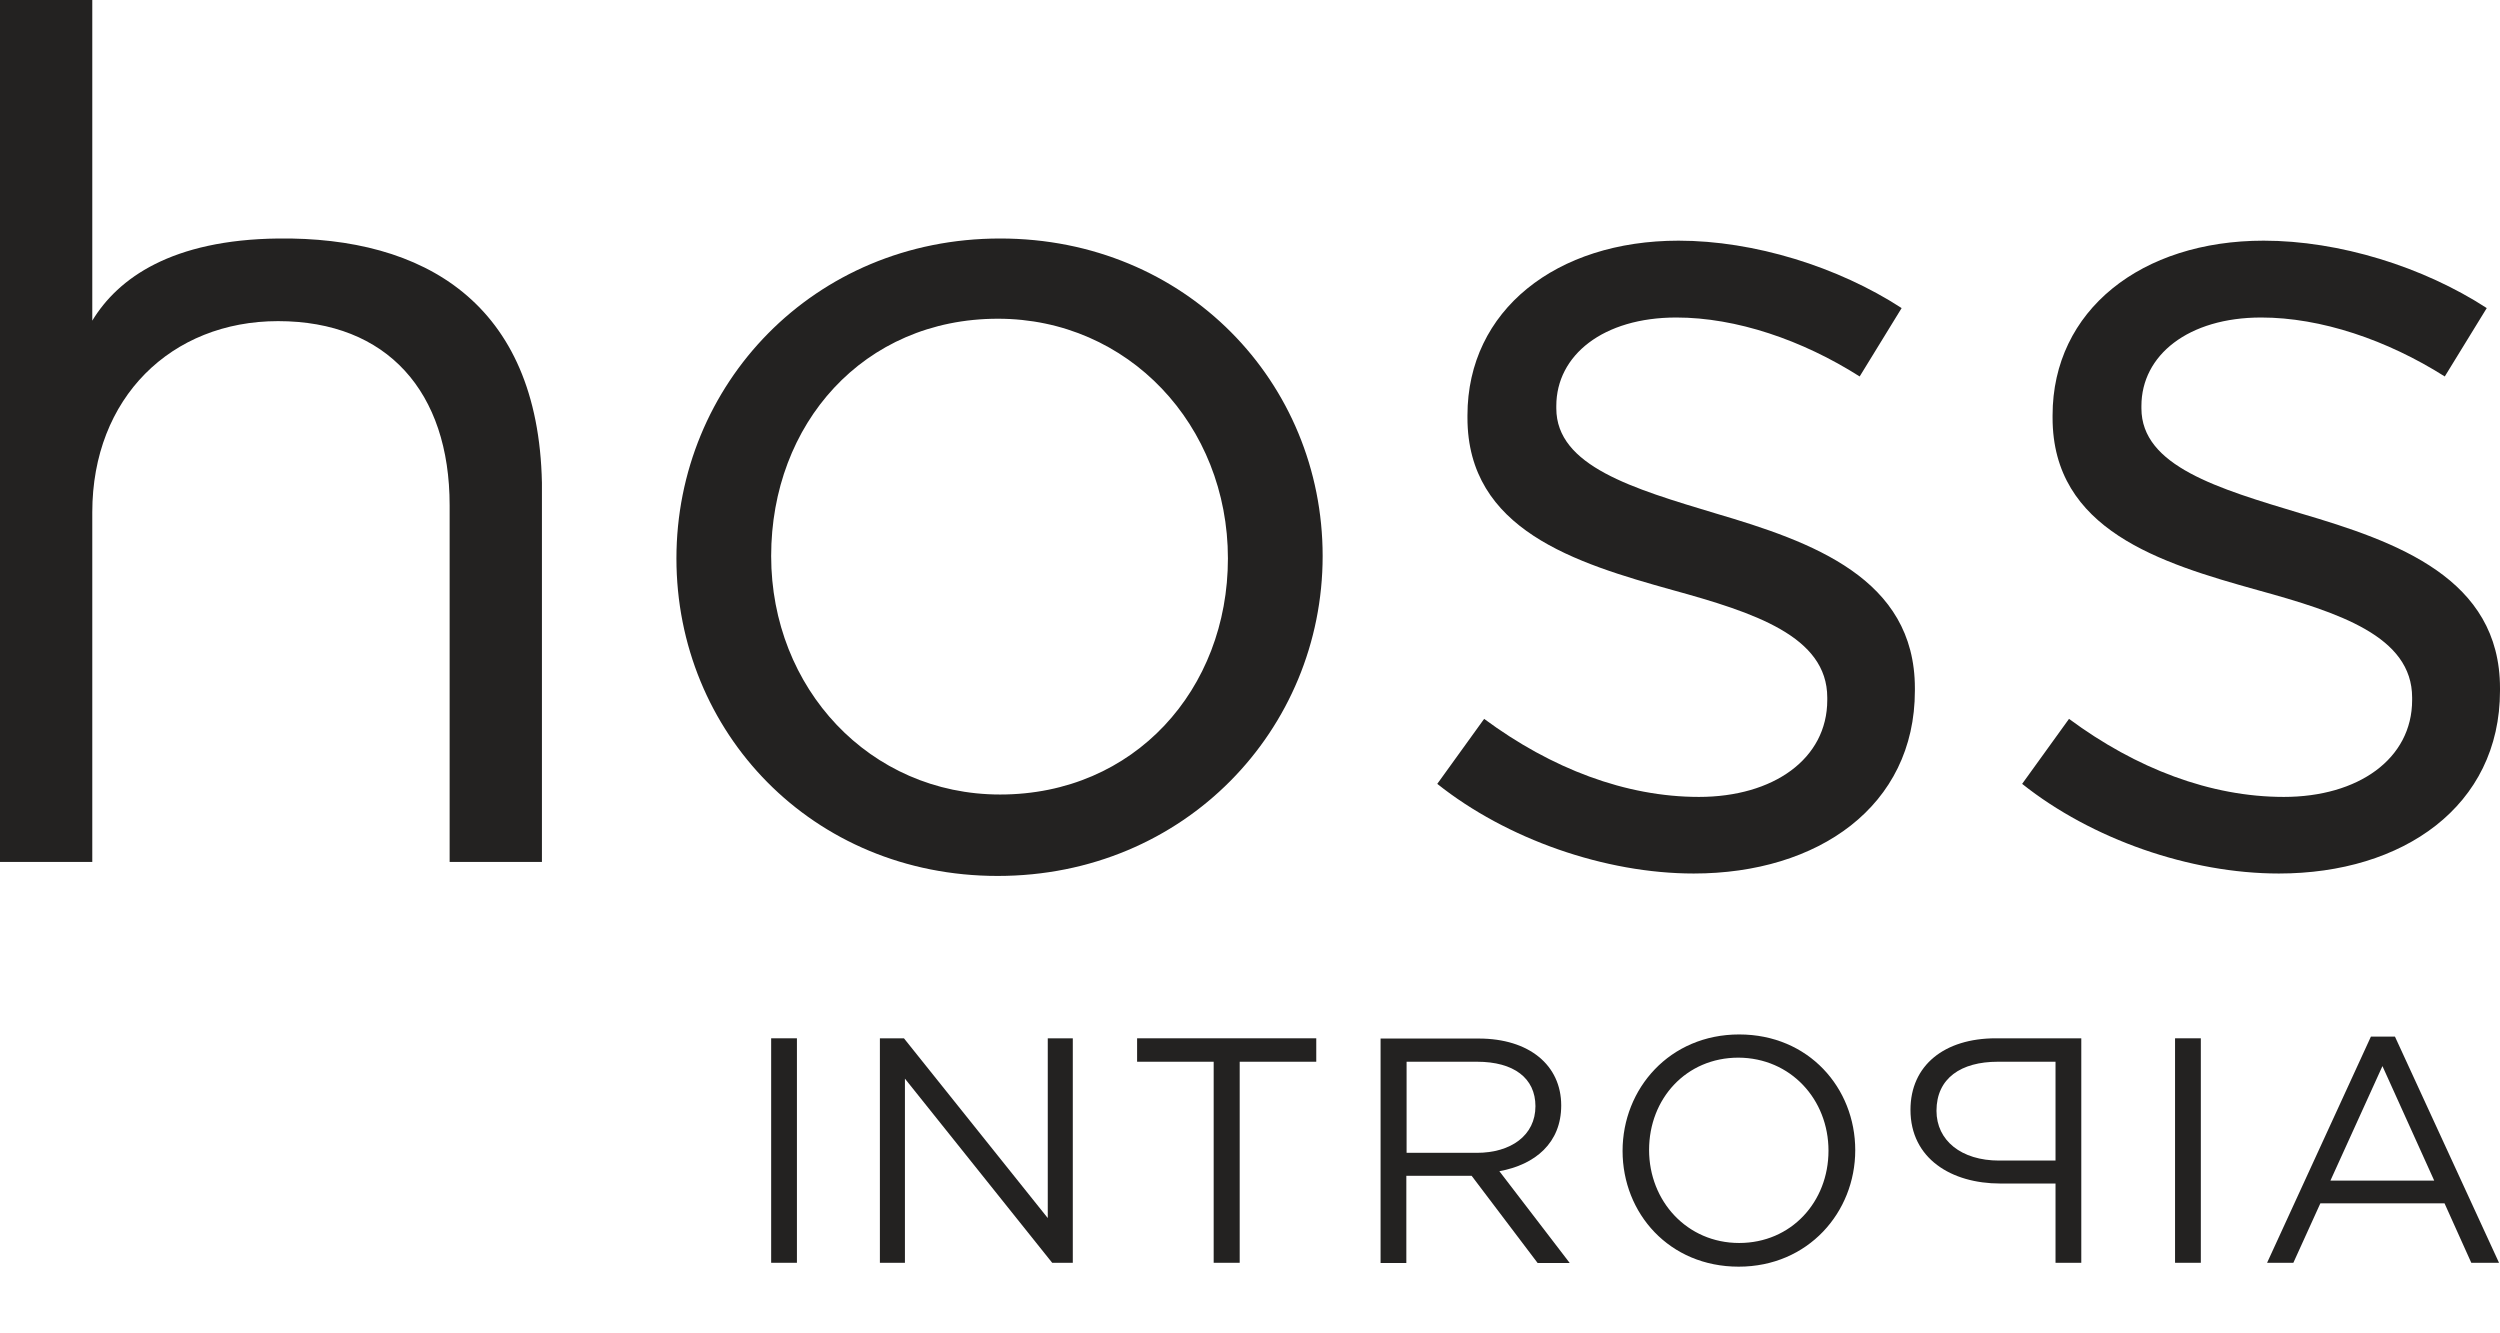 <svg width="300" height="160" viewBox="0 0 300 160" fill="none" xmlns="http://www.w3.org/2000/svg">
<path d="M95.631 124.596H92.539V151.534H95.631V124.596Z" fill="#232221"/>
<path d="M125.732 146.169L108.473 124.596H105.587V151.534H108.591V129.438L126.262 151.534H128.736V124.596H125.732V146.169Z" fill="#232221"/>
<path d="M148.763 127.408H157.952V124.596H136.452V127.408H145.641V151.534H148.763V127.408Z" fill="#232221"/>
<path fill-rule="evenodd" clip-rule="evenodd" d="M188.347 151.533L179.924 140.544C184.224 139.761 187.346 137.151 187.346 132.657C187.346 127.814 183.488 124.625 177.45 124.625H165.669V151.563H168.761V141.095H176.596L184.518 151.563H188.347V151.533ZM184.253 132.744C184.253 136.252 181.308 138.34 177.214 138.34H168.791V127.408H177.244C181.662 127.408 184.253 129.38 184.253 132.744Z" fill="#232221"/>
<path fill-rule="evenodd" clip-rule="evenodd" d="M222.629 138.024C222.629 130.543 217.034 124.134 208.699 124.134C200.364 124.134 194.709 130.63 194.709 138.111C194.709 145.592 200.305 152 208.64 152C216.975 152 222.629 145.476 222.629 138.024ZM219.419 138.082C219.419 144.229 214.942 149.158 208.699 149.158C202.455 149.158 197.89 144.142 197.89 137.995C197.89 131.847 202.337 126.918 208.61 126.918C214.883 126.947 219.419 131.934 219.419 138.082Z" fill="#232221"/>
<path fill-rule="evenodd" clip-rule="evenodd" d="M229.257 133.179C229.257 127.843 233.321 124.596 239.506 124.596H249.755V151.534H246.663V142.023H240.036C234.175 142.023 229.257 139.036 229.257 133.179ZM232.378 133.295C232.378 136.861 235.353 139.268 239.889 139.268H246.663V127.408H239.742C235.324 127.408 232.378 129.38 232.378 133.295Z" fill="#232221"/>
<path d="M264.099 124.596H261.006V151.534H264.099V124.596Z" fill="#232221"/>
<path fill-rule="evenodd" clip-rule="evenodd" d="M287.395 124.394H284.509L272.05 151.535H275.202L278.442 144.401H293.344L296.555 151.535H299.883L287.395 124.394ZM292.107 141.676H279.649L285.893 127.931L292.107 141.676Z" fill="#232221"/>
<path d="M11.074 61.473C11.074 47.728 20.558 38.536 33.369 38.536C46.476 38.536 53.956 47.033 53.956 60.632V103.431H65.031V57.935C64.589 36.304 50.805 28.417 33.399 28.62C20.617 28.765 14.166 33.375 11.074 38.478V0H0V103.431H11.074V61.473Z" fill="#232221"/>
<path fill-rule="evenodd" clip-rule="evenodd" d="M158.718 66.722C158.718 45.902 142.313 28.62 120.018 28.62C97.575 28.62 81.171 46.192 81.171 67.012C81.171 87.831 97.428 105.113 119.723 105.113C142.166 105.113 158.718 87.541 158.718 66.722ZM147.35 67.012C147.35 82.728 136.128 95.342 120.018 95.342C104.349 95.342 92.539 82.583 92.539 66.722C92.539 50.861 103.613 38.247 119.753 38.247C135.392 38.247 147.35 51.006 147.35 67.012Z" fill="#232221"/>
<path d="M229.786 82.872V82.582C229.786 69.388 217.416 65.01 205.901 61.617C195.975 58.63 186.757 55.934 186.757 49.004V48.714C186.757 42.624 192.382 38.101 201.159 38.101C208.345 38.101 216.268 40.797 223.16 45.176L228.196 36.97C220.568 32.011 210.495 28.88 201.424 28.88C186.757 28.88 176.095 37.231 176.095 49.844V50.134C176.095 63.589 189.054 67.561 200.717 70.809C210.495 73.506 219.272 76.347 219.272 83.713V84.002C219.272 91.078 212.792 95.63 203.868 95.63C195.092 95.63 186.168 92.238 178.098 86.264L172.472 94.064C180.807 100.705 192.618 104.822 203.25 104.822C218.153 104.822 229.786 96.761 229.786 82.872Z" fill="#232221"/>
<path d="M300 82.872V82.582C300 69.388 287.63 65.01 276.114 61.617C266.189 58.63 256.97 55.934 256.97 49.004V48.714C256.97 42.624 262.596 38.101 271.343 38.101C278.529 38.101 286.452 40.797 293.373 45.176L298.41 36.97C290.781 32.011 280.709 28.88 271.638 28.88C256.97 28.88 246.309 37.231 246.309 49.844V50.134C246.309 63.589 259.238 67.561 270.901 70.809C280.679 73.506 289.456 76.347 289.456 83.713V84.002C289.456 91.078 282.977 95.63 274.053 95.63C265.276 95.63 256.352 92.238 248.282 86.264L242.657 94.064C250.992 100.705 262.802 104.822 273.464 104.822C288.337 104.822 300 96.761 300 82.872Z" fill="#232221"/>
</svg>
